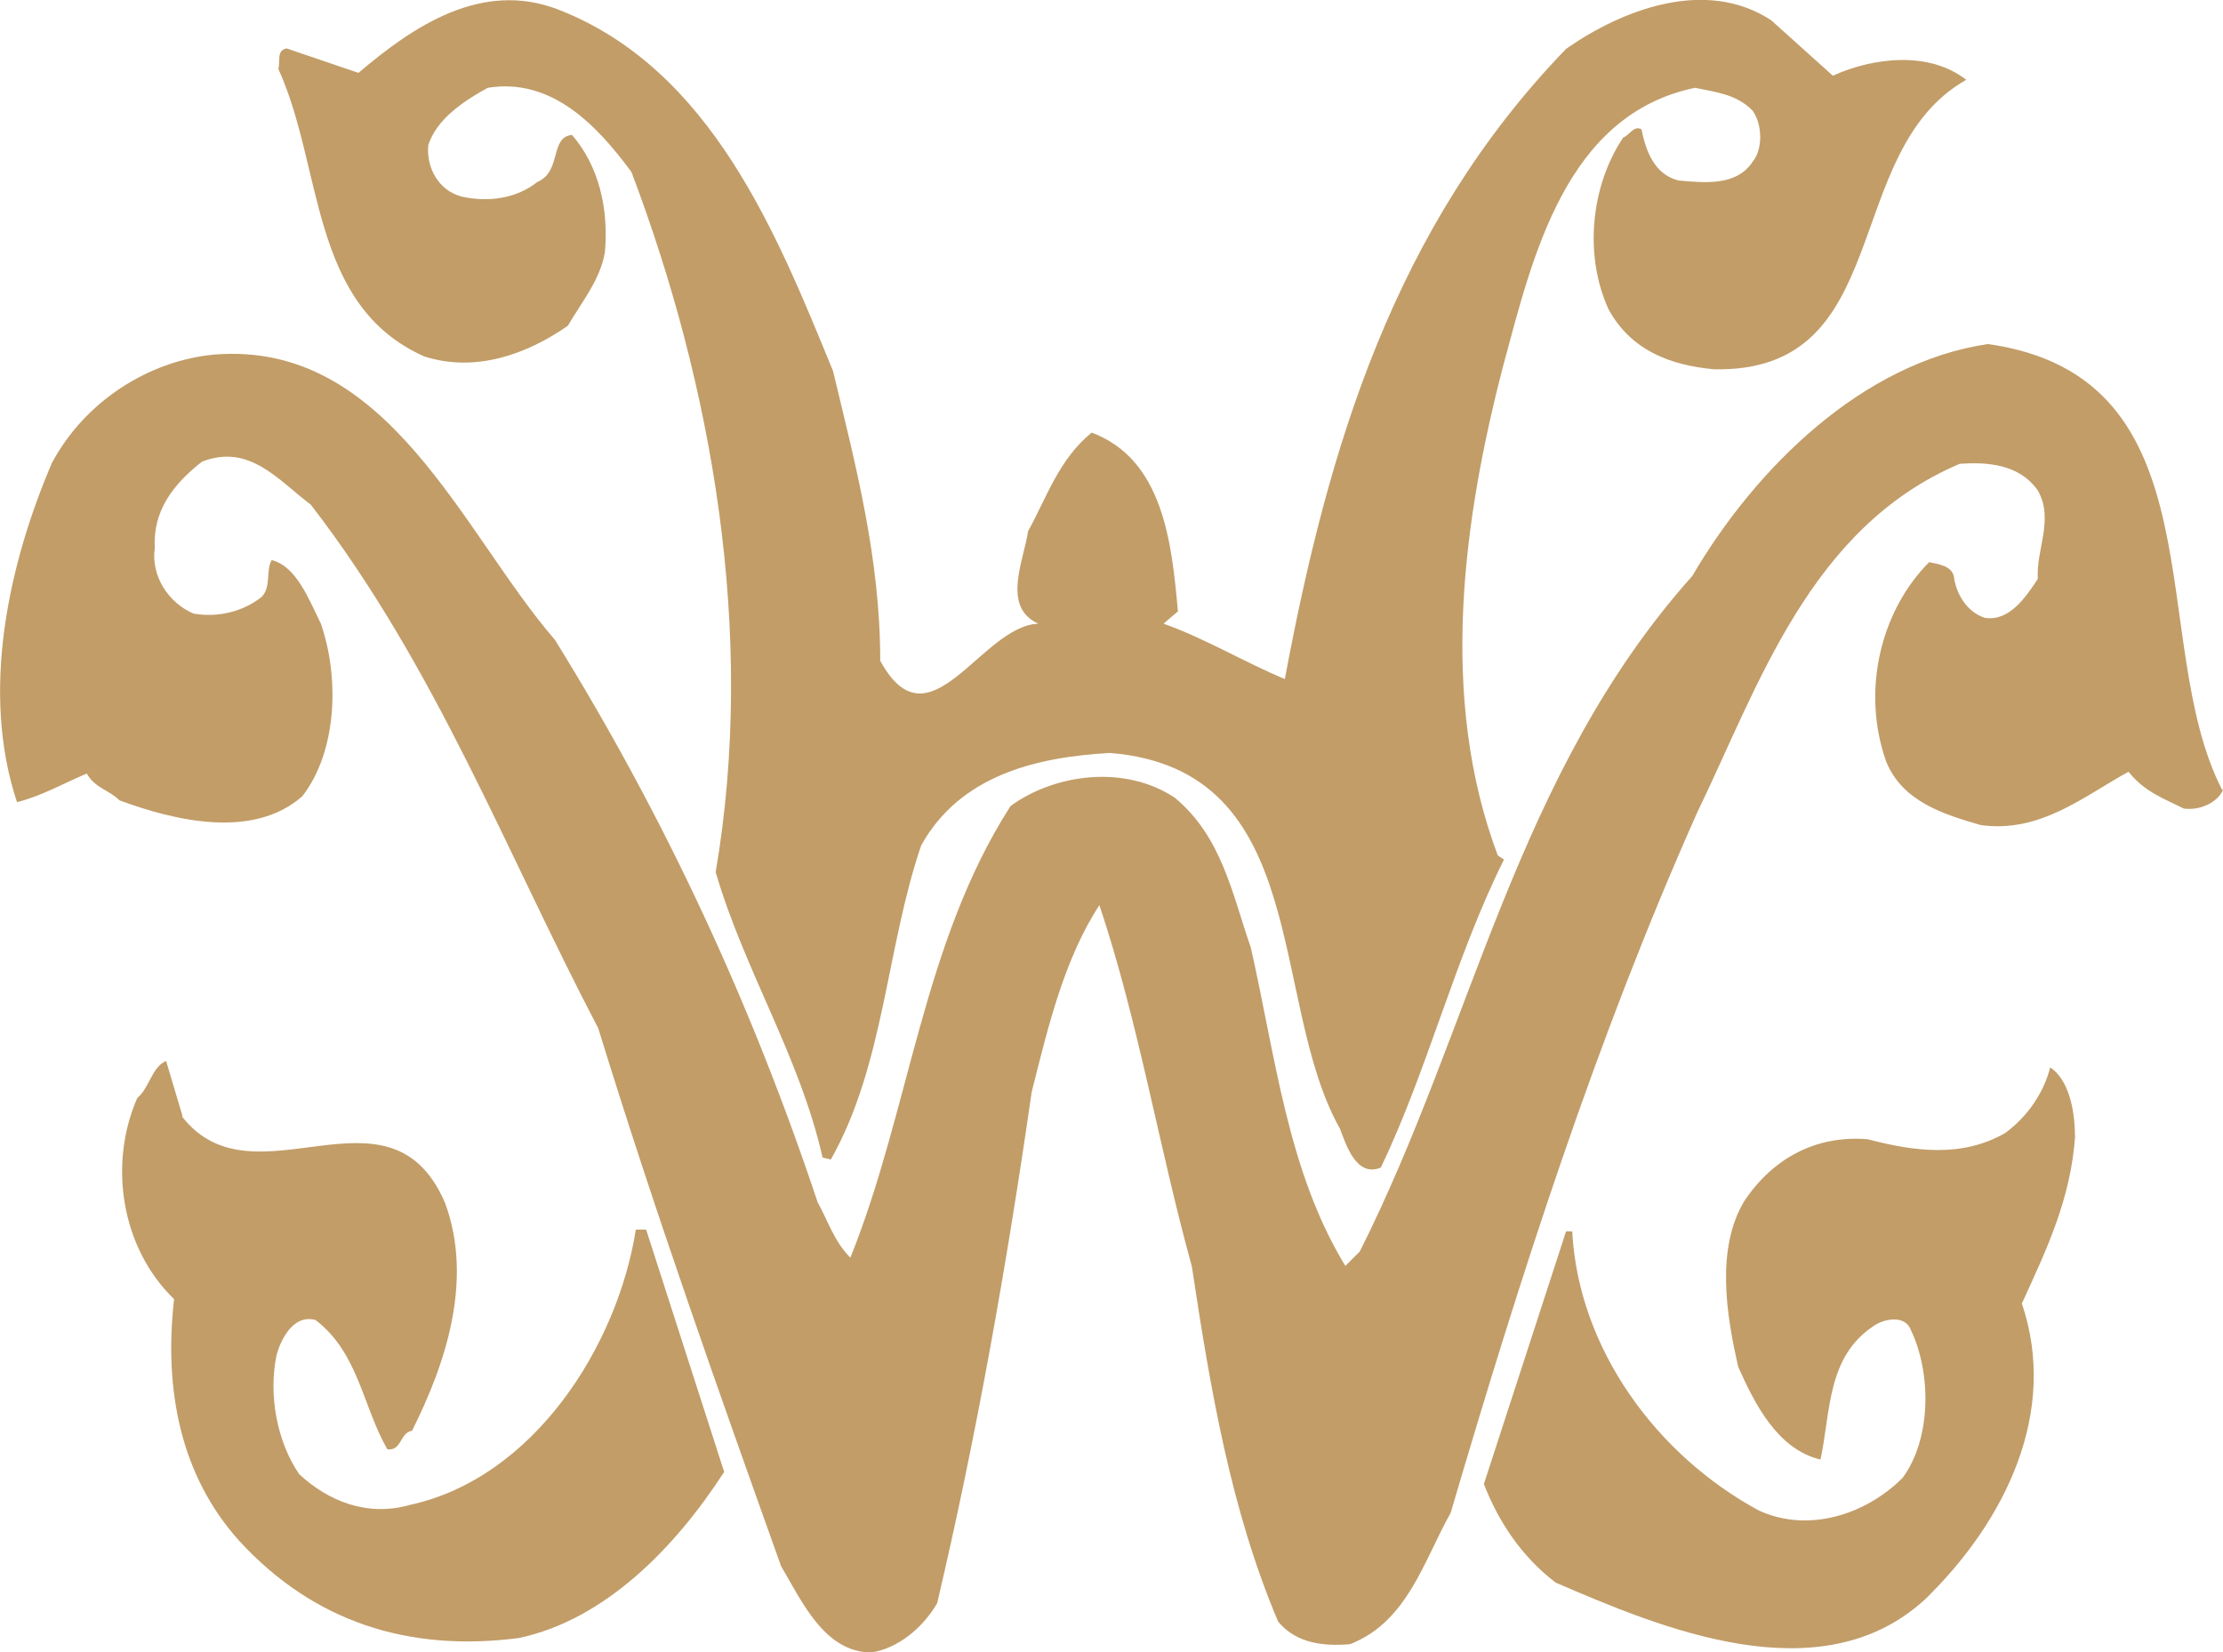 <svg xmlns="http://www.w3.org/2000/svg" id="Layer_2" data-name="Layer 2" viewBox="0 0 86.32 64.17"><defs><style>      .cls-1 {        fill: #c29d68;      }    </style></defs><g id="Layer_2-2" data-name="Layer 2"><g id="g14"><g id="g20"><path id="path22" class="cls-1" d="M32.35,14.42c.88,3.67,1.83,7.26,1.83,11.24,1.91,3.51,3.91-1.36,6.14-1.44-1.44-.64-.56-2.47-.4-3.59.71-1.28,1.19-2.79,2.47-3.83,2.79,1.04,3.11,4.31,3.35,6.94l-.56.48c1.59.56,3.19,1.52,4.71,2.15,1.67-8.93,4.22-17.54,10.92-24.47,2.15-1.51,5.42-2.79,7.97-1.11l2.39,2.15c1.59-.72,3.75-.96,5.18.16-4.94,2.79-2.71,11.4-9.81,11.24-1.67-.16-3.19-.72-4.07-2.31-.96-2.07-.72-4.78.56-6.69.24-.08.4-.48.71-.32.16.8.48,1.75,1.44,1.99.96.08,2.23.24,2.87-.72.4-.48.4-1.44,0-2-.64-.64-1.43-.71-2.23-.88-5.02,1.04-6.3,6.54-7.42,10.68-1.59,6.06-2.55,13-.24,19.13l.24.16c-1.91,3.83-2.95,8.13-4.78,11.96-.95.4-1.35-.88-1.59-1.51-2.79-4.95-1.04-13.95-8.93-14.59-2.87.16-5.82.87-7.33,3.59-1.36,3.99-1.43,8.53-3.51,12.2l-.32-.08c-.88-3.91-3.03-7.25-4.15-11.08,1.59-9.33-.16-18.97-3.27-27.19-1.35-1.83-3.11-3.67-5.58-3.27-.88.48-1.99,1.2-2.31,2.23-.08.88.4,1.75,1.28,1.99,1.04.24,2.15.08,2.95-.56.96-.4.48-1.75,1.35-1.83,1.04,1.19,1.43,2.87,1.28,4.54-.16,1.04-.88,1.92-1.44,2.87-1.59,1.11-3.59,1.83-5.58,1.19-4.46-1.99-3.91-7.33-5.66-11.16.08-.32-.08-.72.32-.8l2.79.95c2.15-1.83,4.78-3.59,7.73-2.47,5.98,2.31,8.53,8.77,10.69,14.03"></path></g><g id="g24"><path id="path26" class="cls-1" d="M32.35,16.66c.56,3.03,1.27,5.98,1.27,9.25l2.15,2.07c1.51-1.43,3.27-2.71,5.18-3.19.8-.8-.56-1.04-.88-1.75.08-2.07,1.12-3.74,2.31-5.42.88-.24,1.44.96,1.83,1.52.64,1.27.64,2.87.96,4.3l-1.27.88.24.4c2.15.32,4.15,1.43,5.82,2.87l.32-.08c1.67-7.5,2.87-15.47,8.21-21.29.48-1.67,1.83-3.19,3.35-4.31,1.83-1.04,4.54-1.99,6.62-.64l2.63,2.47c1.2-.64,2.95-1.28,4.23-.56-4.39,2.79-2.23,10.68-8.93,10.6-1.43-.08-2.87-.8-3.51-2.23-.8-1.76-.4-3.91.48-5.5.4.88,1.84,1.92,3.27,1.59.88,0,1.75-.71,2.15-1.51.4-1.19-.08-2.39-1.19-2.87-1.67-.72-3.35.08-4.7.79-4.78,4.63-5.26,11.25-6.61,17.38-.4,3.91.24,7.81.95,11.48l.48.56c-1.67,3.67-2.71,7.65-4.46,11.24-3.75-5.18-1.2-15.78-10.52-16.02-2.87.48-6.14,1.03-7.49,4.06-1.27,3.59-1.27,7.81-2.95,11.24-1.04-3.43-2.55-6.62-3.91-9.81,1.83-9.57-.16-19.61-3.43-28.06-1.2-1.52-2.63-3.11-4.54-3.27-1.12-.16-2.31.16-3.11.96-.96.8-1.51,1.91-.96,3.11.56,1.11,1.83,1.43,3.11,1.43,1.11-.32,2.47-.88,2.71-2.15.72,1.04.96,2.23.87,3.59-.48,1.52-1.67,3.03-3.27,3.51-1.75.32-3.75.4-5.02-1.04-1.51-3.03-2.23-6.3-3.43-9.49.88-.08,1.76.48,2.63.63,2.15-1.51,4.63-3.82,7.66-2.47,6.45,2.87,8.77,9.81,10.76,15.7"></path></g><g id="g28"><path id="path30" class="cls-1" d="M86.32,30.69c-.24.48-.88.79-1.52.71-.8-.4-1.51-.64-2.15-1.43-1.75.96-3.43,2.39-5.74,2.07-1.36-.4-3.03-.88-3.67-2.47-.96-2.71-.24-5.82,1.67-7.74.4.08.88.16.96.56.08.64.48,1.36,1.19,1.6.96.16,1.6-.8,2.07-1.51-.08-1.12.64-2.31,0-3.43-.72-1.04-1.99-1.11-3.03-1.04-5.82,2.47-7.81,8.61-10.2,13.55-3.91,8.77-6.85,17.94-9.57,27.19-1.04,1.84-1.67,4.23-3.91,5.1-.96.08-2.07,0-2.79-.88-1.83-4.31-2.63-9.01-3.35-13.79-1.28-4.63-2.07-9.49-3.59-14.03-1.36,2.08-1.99,4.71-2.63,7.26-.96,6.69-2.15,13.39-3.67,19.85-.56.96-1.52,1.75-2.55,1.91-1.83,0-2.71-2-3.51-3.35-2.48-6.94-4.94-13.87-7.1-20.89-3.59-6.85-6.3-14.03-11.16-20.33-1.27-.96-2.39-2.39-4.23-1.67-1.12.88-1.91,1.91-1.83,3.35-.16,1.11.56,2.15,1.51,2.55.96.16,1.91-.08,2.63-.64.4-.4.16-1.04.4-1.44.96.24,1.44,1.52,1.91,2.47.72,2.08.64,4.94-.72,6.7-1.91,1.68-4.94.96-7.1.16-.4-.4-.96-.48-1.27-1.04-.95.4-1.75.87-2.71,1.11-1.43-4.3-.32-9.25,1.35-13.16,1.27-2.39,3.75-3.98,6.3-4.22,6.78-.56,9.65,6.94,13.24,11.08,4.3,6.94,7.65,14.19,10.2,21.84.4.72.64,1.52,1.27,2.15,2.31-5.74,2.79-12.2,6.22-17.54,1.75-1.27,4.46-1.6,6.38-.32,1.83,1.52,2.23,3.75,2.95,5.82.96,4.23,1.43,8.69,3.67,12.36l.56-.56c4.38-8.69,6.06-18.57,12.91-26.23,2.47-4.22,6.62-8.29,11.48-9.01,9.09,1.28,6.14,11.56,9.09,17.3"></path></g><g id="g32"><path id="path34" class="cls-1" d="M82.65,17.93c1.43,4.07,1.52,8.61,2.87,12.68-.56.48-1.2-.16-1.75-.4-.32-.4-.56-.64-.96-.95-2.31,1.44-5.34,3.35-7.97,1.44-1.2-.88-1.43-2.16-1.43-3.51.08-1.59.48-3.27,1.59-4.3.48.48.95,1.35,1.75,1.75,1.2,0,2.23-.71,2.87-1.75.24-1.28.8-2.71.08-3.91-.64-1.11-1.83-1.67-3.11-1.52-3.35.32-5.74,3.83-7.66,6.3-5.5,11.32-9.81,23.12-13.31,35.16-1.51,1.52-1.83,5.34-4.86,4.15l-.95-1.11c-1.44-3.99-1.99-8.29-2.79-12.6l-3.67-14.43-.72-.72c-1.99,1.91-1.99,4.87-3.03,7.25-1.11,6.86-2.07,13.72-3.67,20.33-.32.72-1.12,1.51-1.83,1.75-1.28.08-2.07-1.04-2.71-1.99-3.19-7.97-5.5-16.27-8.61-24.24-3.27-6.3-5.98-12.83-10.68-18.58-1.2-.95-2.47-1.91-4.15-1.51-1.67.88-2.55,2.55-2.47,4.38-.08,1.2.64,2.23,1.75,2.71,1.35.4,2.95-.08,3.83-1.36,1.11,1.6,1.83,4.55.8,6.7-.4,1.2-1.59,1.27-2.55,1.75-2.23-.08-4.54-.32-5.82-2.15l-2.39,1.28c-1.12-4.07-.16-8.45,1.36-12.04,1.04-2.47,3.59-3.83,6.22-4.07,6.94,0,9.49,7.73,13.16,12.2,3.75,7.02,7.65,13.95,9.97,21.61.4.48.56,1.19,1.27,1.51l.72-.87c2.23-5.58,2.79-11.88,5.82-17.06,1.28-.8,2.79-1.28,4.31-.8,3.74.88,3.35,5.11,4.54,7.82.64,3.83,1.51,7.57,3.27,10.92.16.4.56.16.8.24,1.6-2.55,2.63-5.42,3.99-8.05,2.31-8.77,7.25-16.5,13.15-23.76,2.63-2.23,5.58-5.18,9.41-3.75,1.35.88,2.87,2,3.59,3.51"></path></g><g id="g36"><path id="path38" class="cls-1" d="M7.07,43.36c2.79,3.59,8.05-1.67,10.21,3.35,1.12,3.03,0,6.3-1.28,8.85-.48.08-.4.8-.96.72-.96-1.67-1.12-3.75-2.79-5.02-.88-.24-1.36.8-1.51,1.36-.32,1.51,0,3.35.88,4.63,1.11,1.03,2.63,1.67,4.3,1.19,4.79-1.04,8.05-6.14,8.77-10.69h.4l3.03,9.41c-1.91,2.95-4.63,5.74-7.97,6.45-4.31.56-7.97-.64-10.84-3.75-2.31-2.55-2.95-5.9-2.55-9.41-2.07-2-2.55-5.26-1.43-7.81.48-.4.56-1.2,1.12-1.44l.64,2.15h-.02Z"></path></g><g id="g40"><path id="path42" class="cls-1" d="M80.58,44.08c-.16,2.47-1.12,4.46-2.07,6.54,1.43,4.22-.64,8.45-3.75,11.48-4.07,3.75-10.29,1.11-14.35-.64-1.35-1.03-2.23-2.39-2.79-3.83l3.19-9.81h.24c.24,4.55,3.27,8.69,7.25,10.84,1.92.88,4.15.16,5.58-1.27,1.12-1.52,1.12-4.07.32-5.74-.24-.64-1.12-.4-1.44-.16-1.83,1.2-1.67,3.35-2.07,5.19-1.67-.4-2.55-2.16-3.19-3.59-.48-2.07-.87-4.63.24-6.46,1.12-1.67,2.79-2.55,4.78-2.39,1.83.48,3.67.72,5.34-.24.88-.64,1.51-1.59,1.75-2.55.72.47.96,1.67.96,2.63"></path></g><g id="g44"><path id="path46" class="cls-1" d="M7.87,44.8c2.87,1.35,7.02-1.75,8.77,2.07,1.2,2.87.08,5.98-1.19,8.45-1.35-1.35-1.35-5.1-4.22-4.38-1.12.72-.96,1.91-1.28,2.95.08,1.44.56,2.71,1.36,3.83,1.2,1.28,3.03,1.68,4.71,1.35,4.39-1.2,8.05-5.34,9.01-9.72l2.47,7.57c-1.44,2.95-4.47,5.34-7.49,6.14-4.31.64-7.97-.96-10.84-4.23-1.59-2.39-2.39-5.5-1.75-8.53-1.99-1.12-1.75-3.35-2.07-5.34.24-.88.24-1.83.8-2.55.16.96.96,1.83,1.75,2.39"></path></g><g id="g48"><path id="path50" class="cls-1" d="M77.79,50.46c1.67,3.91-.32,7.97-3.03,10.84-3.83,4.07-10.05,1.44-14.11-.24-1.12-.8-1.84-1.99-2.39-3.19.48-2.95,1.75-5.58,2.63-8.37.4,3.99,3.59,7.66,7.17,9.65,1.91.71,4.47.48,5.98-1.04,1.83-1.67,1.36-4.46.8-6.54-.16-.48-.64-.8-1.12-.96-1.19,0-1.99.96-2.71,1.83-.24,1.12-.72,2.15-.64,3.43-2.15-1.19-2.79-3.67-2.79-6.06,0-1.68.4-3.19,1.91-4.31,3.03-1.91,8.45,1.68,10.29-2.95.48,2.87-.56,5.58-1.99,7.89"></path></g></g></g></svg>